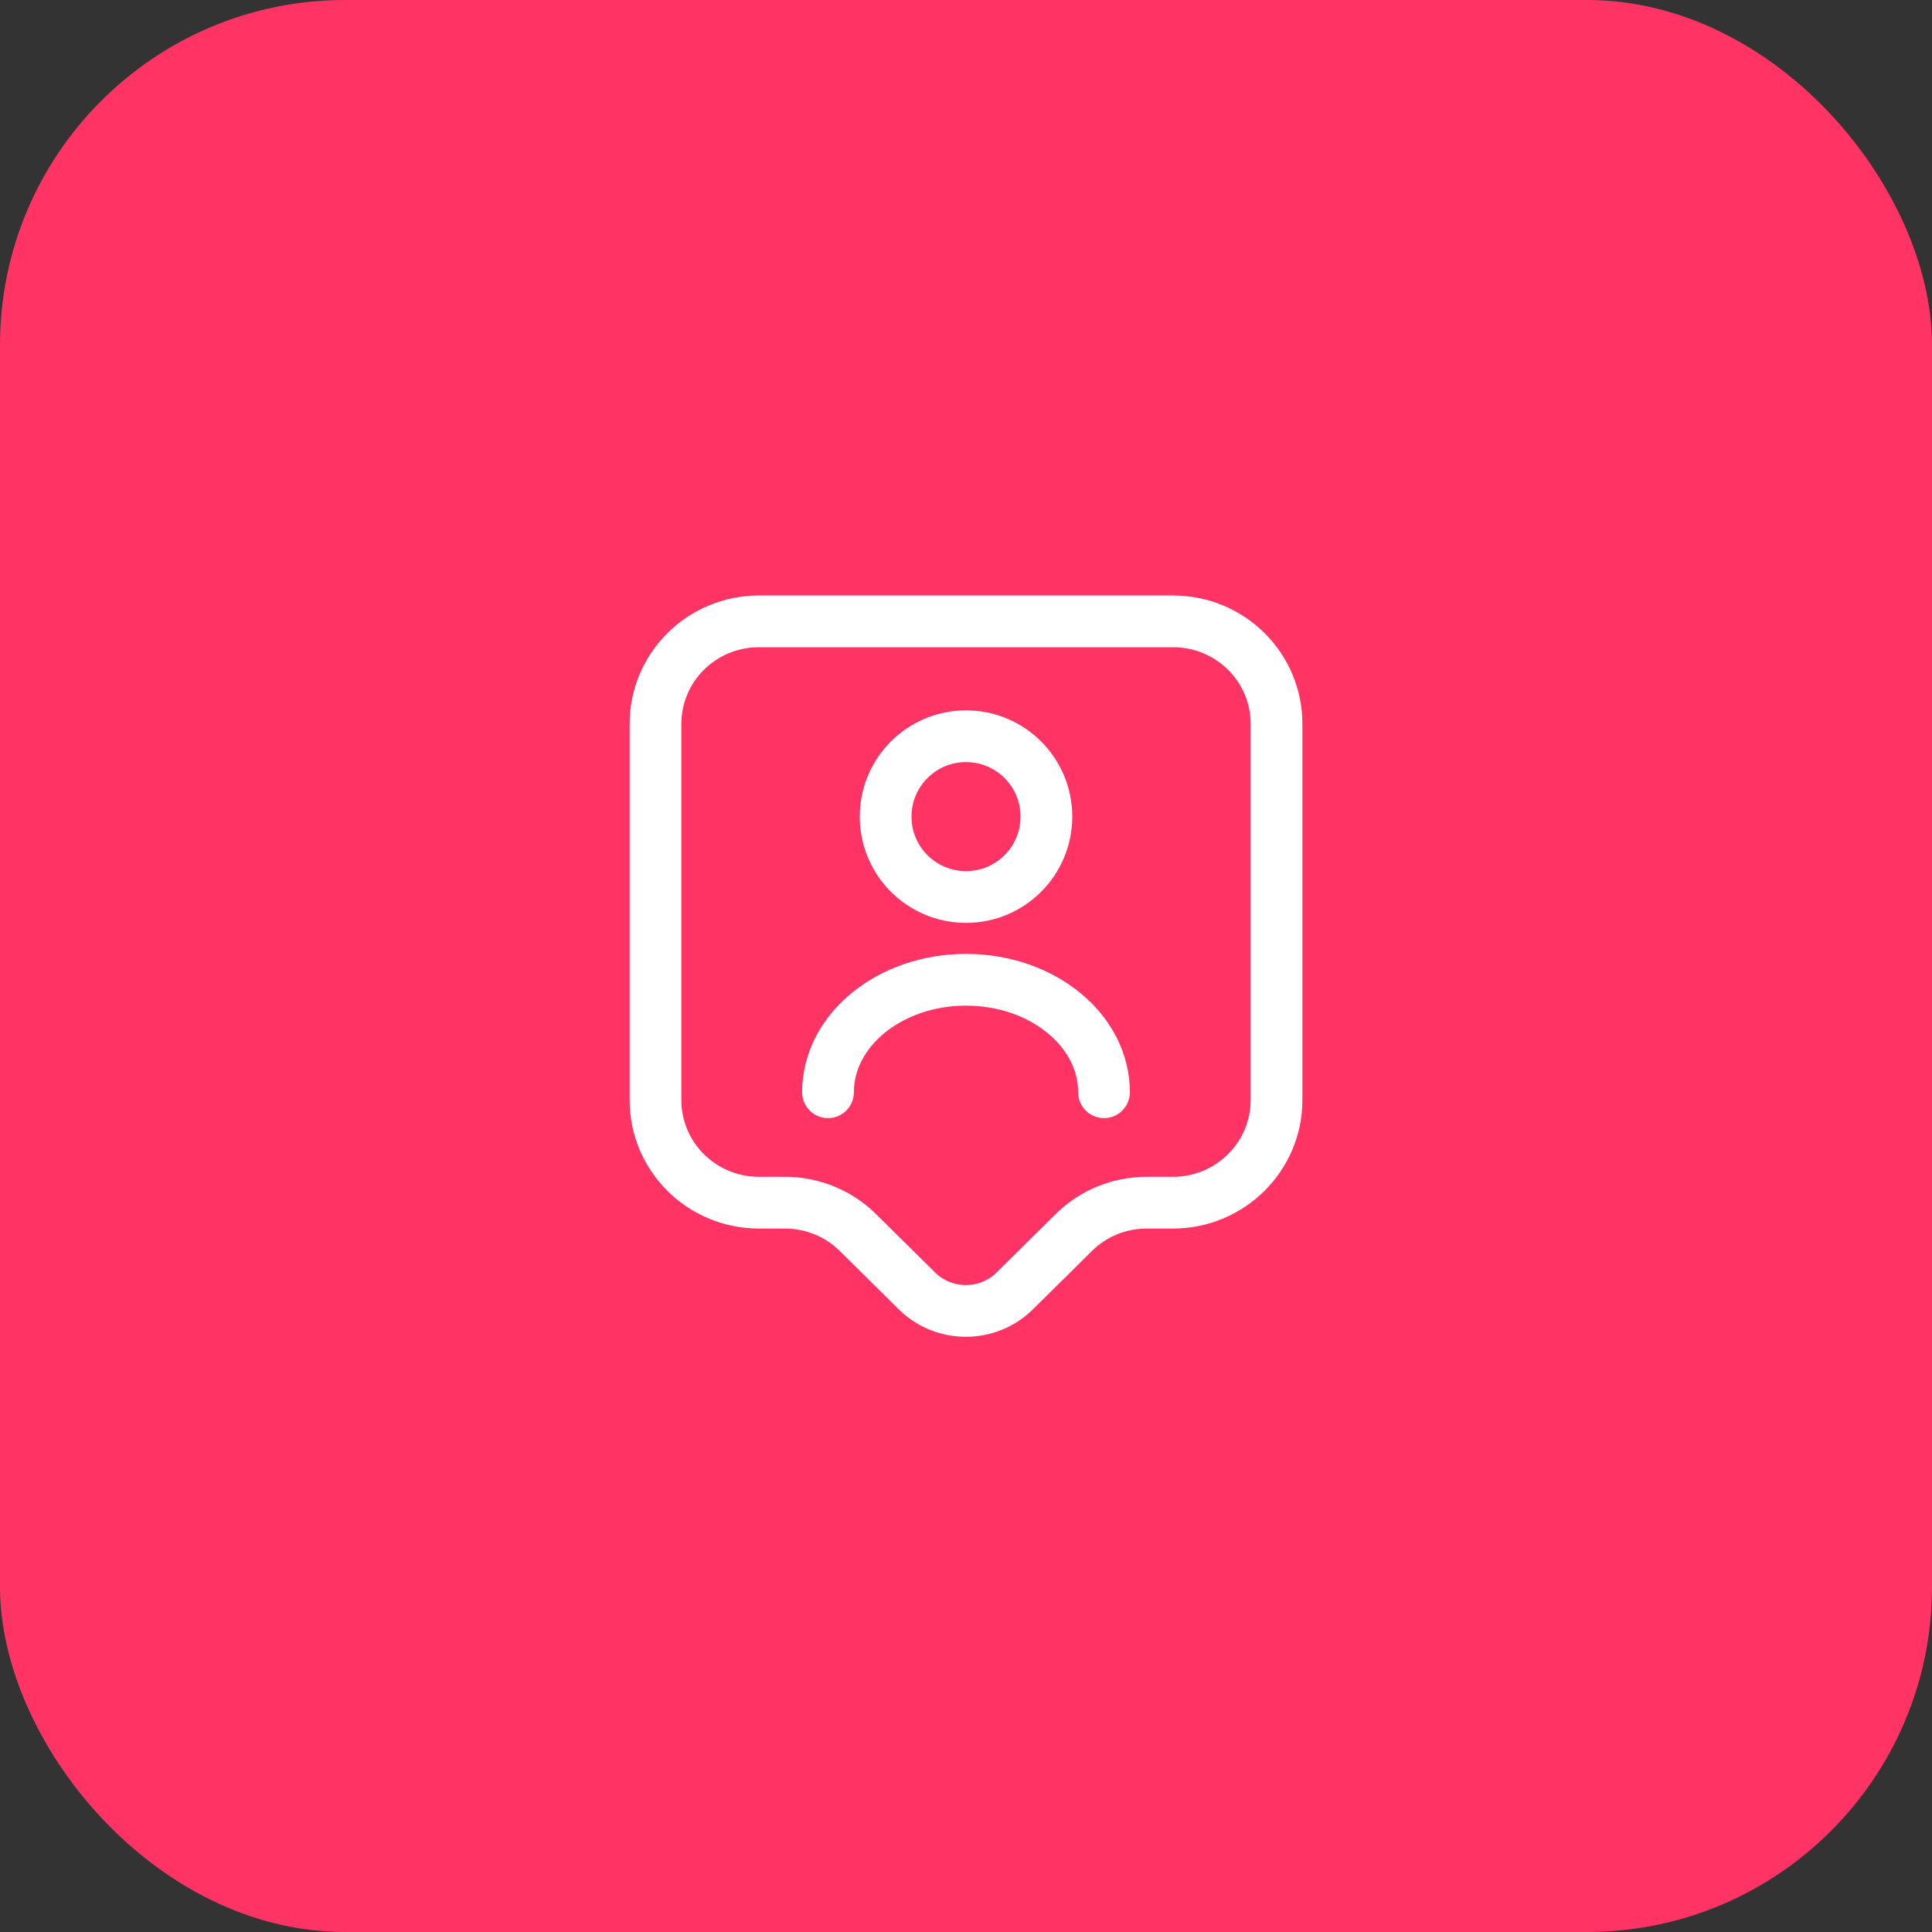 <svg width="56" height="56" viewBox="0 0 56 56" fill="none" xmlns="http://www.w3.org/2000/svg">
<rect x="0" y="0" width="56" height="56" fill="#333333" stroke="none"/>
<rect width="56" height="56" rx="10" fill="#FF3465"/>
<path d="M34 34.86H33.24C32.44 34.86 31.68 35.17 31.12 35.73L29.41 37.42C28.63 38.19 27.36 38.19 26.58 37.42L24.87 35.73C24.31 35.17 23.54 34.86 22.75 34.86H22C20.34 34.86 19 33.53 19 31.89V20.98C19 19.34 20.34 18.01 22 18.01H34C35.66 18.01 37 19.34 37 20.98V31.89C37 33.52 35.66 34.86 34 34.86Z" stroke="white" stroke-width="1.5" stroke-miterlimit="10" stroke-linecap="round" stroke-linejoin="round"/>
<path d="M28 26C29.287 26 30.33 24.957 30.33 23.67C30.33 22.383 29.287 21.34 28 21.34C26.713 21.34 25.67 22.383 25.67 23.67C25.67 24.957 26.713 26 28 26Z" stroke="white" stroke-width="1.5" stroke-linecap="round" stroke-linejoin="round"/>
<path d="M32 31.659C32 29.859 30.21 28.399 28 28.399C25.79 28.399 24 29.859 24 31.659" stroke="white" stroke-width="1.5" stroke-linecap="round" stroke-linejoin="round"/>
</svg>
